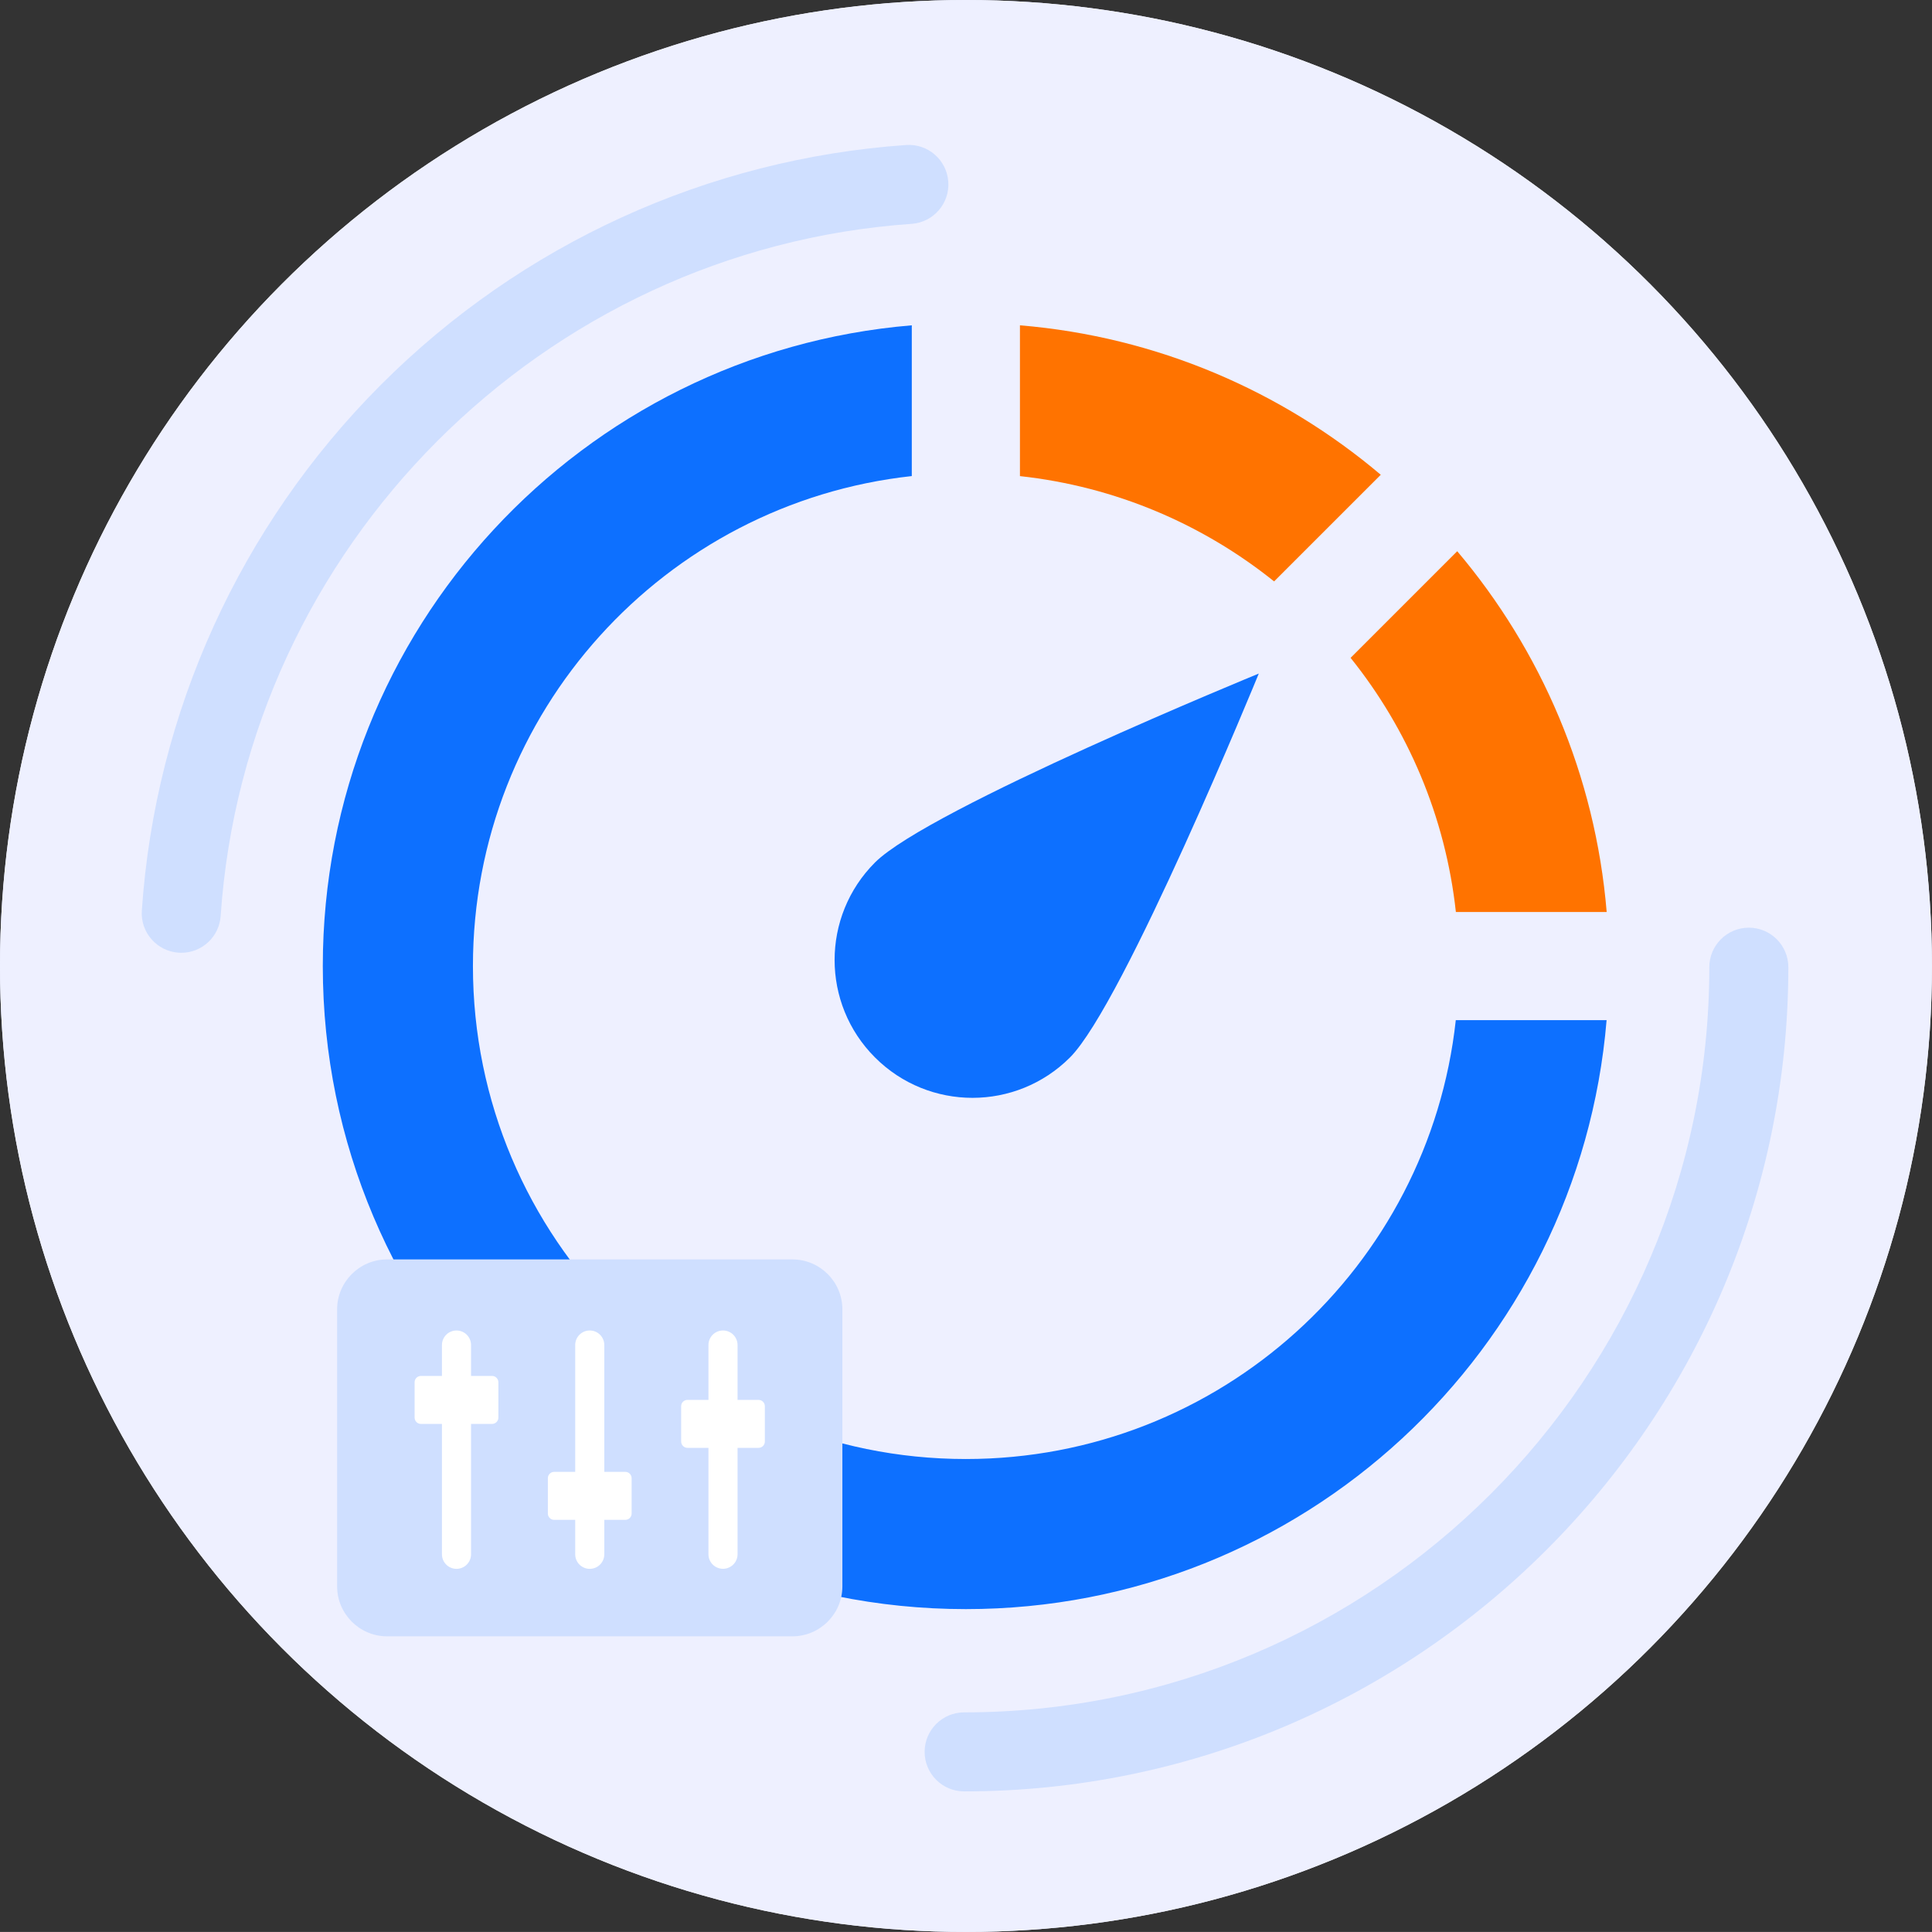 <?xml version="1.0" encoding="UTF-8"?>
<svg xmlns="http://www.w3.org/2000/svg" xmlns:xlink="http://www.w3.org/1999/xlink" version="1.1" id="Layer_2_00000011746852488881280950000011176146864811281806_" x="0px" y="0px" viewBox="0 0 4303.3 4303.2" style="enable-background:new 0 0 4303.3 4303.2;" xml:space="preserve">
<rect x="0" y="0" width="4303.3" height="4303.2" fill="#333333" stroke="none"/>
<style type="text/css">
	.st0{fill:#EEF0FF;}
	.st1{fill:#FF7300;}
	.st2{fill:#0D70FF;}
	.st3{fill:#CFDFFF;}
	.st4{fill:#FFFFFF;}
</style>
<g id="performance_measurement_00000146461834362094529480000014396632497527115178_">
	<g>
		<circle class="st0" cx="2151.6" cy="2151.6" r="2151.6"></circle>
		<circle class="st0" cx="2151.6" cy="2151.6" r="2151.6"></circle>
	</g>
	<g>
		<path class="st1" d="M2271.8,724.6v335.9c212.9,23.2,407.5,107.3,566.1,234.5l237.6-237.5C2854.8,870.9,2576.8,749.9,2271.8,724.6    z"></path>
		<path class="st1" d="M3578.7,2031.4c-25.4-305-146.3-582.9-332.9-803.6l-237.5,237.5c127.2,158.5,211.3,353.2,234.5,566.1H3578.7z    "></path>
		<path class="st2" d="M2151.4,3249.8c-606.4,0-1098-491.6-1098-1098c0-565.7,427.8-1031.4,977.5-1091.4V724.6    c-734.7,61.2-1311.9,676.8-1311.9,1427.2c0,791.1,641.3,1432.3,1432.3,1432.3c750.5,0,1366-577.1,1427.2-1311.9h-335.9    C3182.8,2822,2717.1,3249.8,2151.4,3249.8z"></path>
		<path class="st2" d="M2383.3,2355.3c119.9-120,420.5-855,420.5-855s-735,300.8-854.9,420.8c-119.9,120-119.9,314.4,0.1,434.3    C2068.9,2475.3,2263.3,2475.3,2383.3,2355.3z"></path>
		<path class="st3" d="M1765.1,3644.7h-903c-61.2,0-111.2-50-111.2-111.2v-617.1c0-61.2,50-111.2,111.2-111.2h903    c61.2,0,111.2,50,111.2,111.2v617.1C1876.3,3594.7,1826.2,3644.7,1765.1,3644.7z"></path>
		<g>
			<path class="st4" d="M1096,3064.7h-46.8v-68.8c0-17.9-14.5-32.4-32.4-32.4c-17.9,0-32.4,14.5-32.4,32.4v68.8h-46.8     c-7.8,0-14.1,6.3-14.1,14.1v78.7c0,7.8,6.3,14.1,14.1,14.1h46.8v290.4c0,17.9,14.5,32.4,32.4,32.4c17.9,0,32.4-14.5,32.4-32.4     v-290.4h46.8c7.8,0,14.1-6.3,14.1-14.1v-78.7C1110,3071,1103.7,3064.7,1096,3064.7z"></path>
			<path class="st4" d="M1392.8,3278.4H1346v-282.5c0-17.9-14.5-32.4-32.4-32.4s-32.4,14.5-32.4,32.4v282.5h-46.8     c-7.8,0-14.1,6.3-14.1,14.1v78.7c0,7.8,6.3,14.1,14.1,14.1h46.8v76.7c0,17.9,14.5,32.4,32.4,32.4s32.4-14.5,32.4-32.4v-76.7h46.8     c7.8,0,14.1-6.3,14.1-14.1v-78.7C1406.8,3284.7,1400.5,3278.4,1392.8,3278.4z"></path>
			<path class="st4" d="M1689.6,3118.1h-46.8v-122.2c0-17.9-14.5-32.4-32.4-32.4s-32.4,14.5-32.4,32.4v122.2h-46.8     c-7.8,0-14,6.3-14,14v78.7c0,7.8,6.3,14.1,14,14.1h46.8v237c0,17.9,14.5,32.4,32.4,32.4s32.4-14.5,32.4-32.4v-237h46.8     c7.8,0,14-6.3,14-14.1v-78.7C1703.6,3124.4,1697.3,3118.1,1689.6,3118.1z"></path>
		</g>
		<g>
			<path class="st3" d="M403.9,2122.2c-2,0-4-0.1-6.1-0.2c-48.5-3.3-85.2-45.3-81.9-93.8c30-441.3,219-857.1,532.4-1171     c313.3-313.8,728.8-503.5,1170-534.2c48.5-3.4,90.5,33.2,93.9,81.7c3.4,48.5-33.2,90.5-81.7,93.9     c-821.6,57.1-1483.2,719.8-1539,1541.5C488.4,2086.6,449.8,2122.2,403.9,2122.2z"></path>
		</g>
		<g>
			<path class="st3" d="M2147.5,3990.1c-48.6,0-88-39.4-88-88s39.4-88,88-88c915.2,0,1659.8-744.6,1659.8-1659.8     c0-48.6,39.4-88,88-88s88,39.4,88,88C3983.3,3166.6,3159.7,3990.1,2147.5,3990.1z"></path>
		</g>
	</g>
</g>
</svg>
